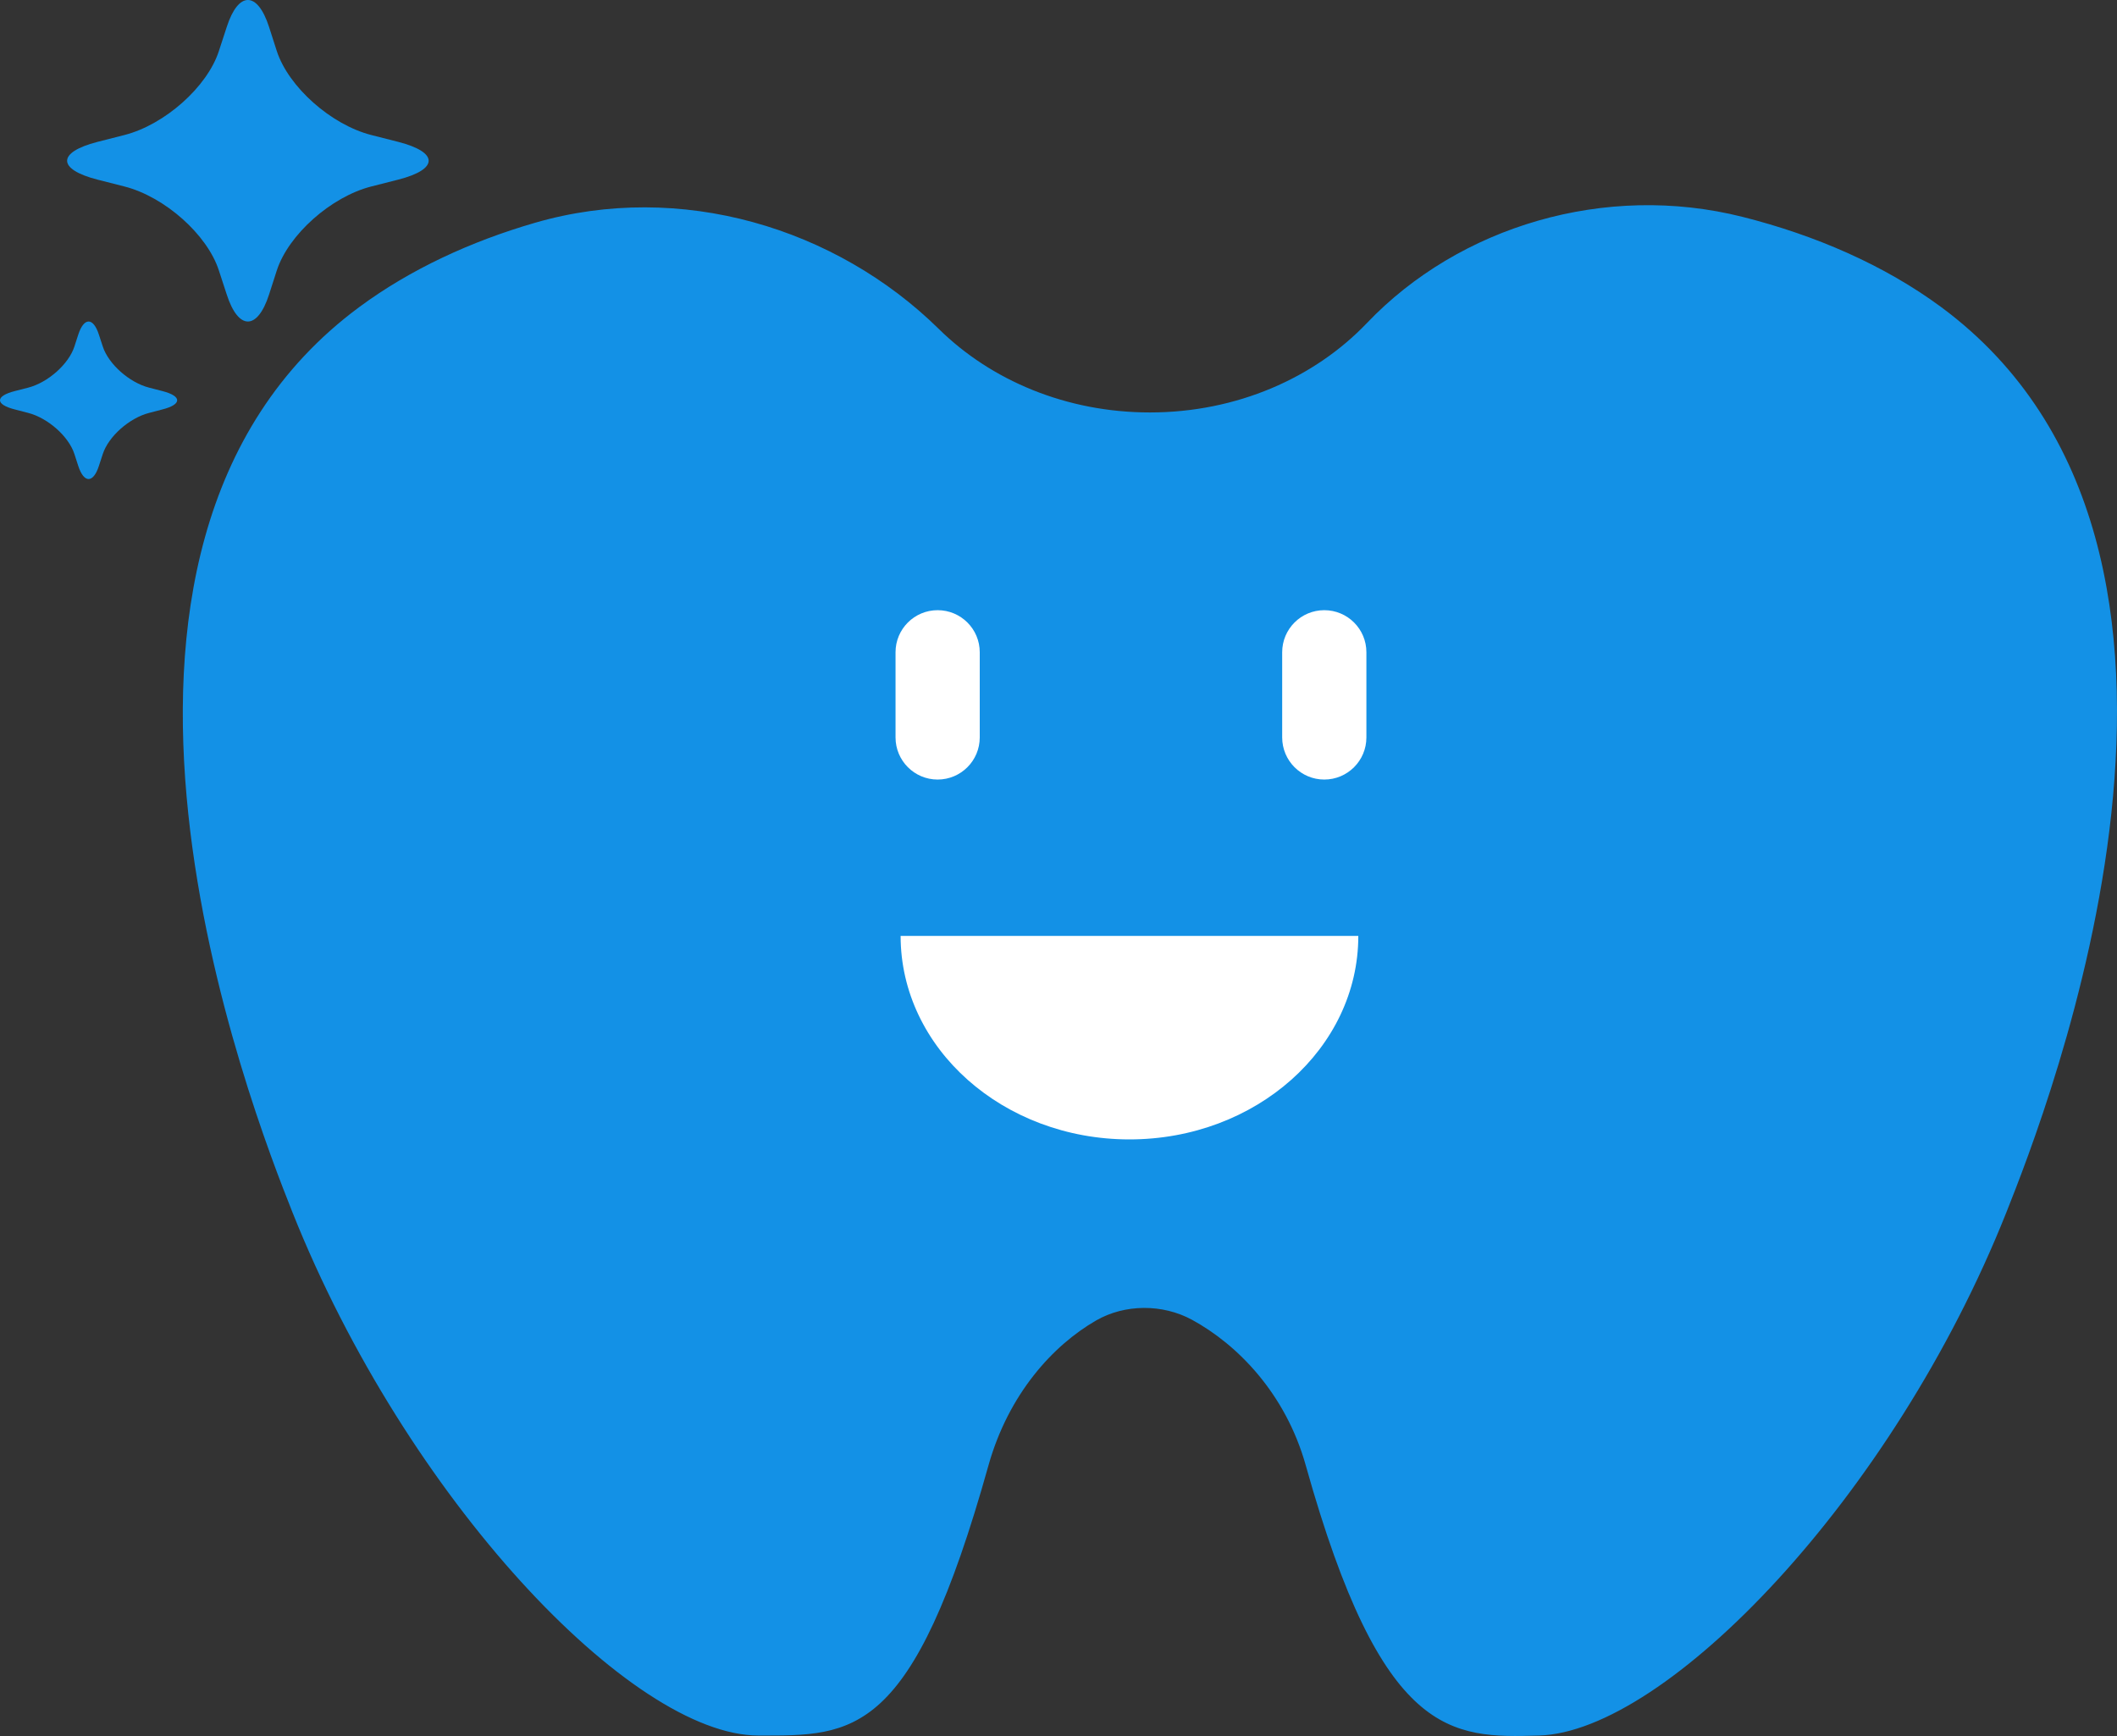 <svg width="50" height="41" viewBox="0 0 50 41" fill="none" xmlns="http://www.w3.org/2000/svg">
<rect x="0" y="0" width="50" height="41" fill="#333333" stroke="none"/>
<g id="logo">
<path id="&#227;&#131;&#145;&#227;&#130;&#185; 43707" d="M45.848 7.253C44.501 6.258 42.866 5.553 41.156 5.122C37.916 4.306 34.465 5.344 32.284 7.63C31.05 8.922 29.212 9.741 27.159 9.741C25.181 9.741 23.404 8.981 22.174 7.77C19.748 5.383 16.073 4.264 12.634 5.262C11.129 5.698 9.695 6.357 8.484 7.253C0.75 12.976 5.975 26.287 6.908 28.633C9.6 35.383 14.91 40.987 17.913 40.989C20.167 40.992 21.544 41.056 23.346 34.609C23.82 32.924 24.866 31.776 25.887 31.187C26.567 30.795 27.458 30.793 28.151 31.169C29.223 31.752 30.363 32.907 30.84 34.609C32.644 41.056 34.269 41.051 36.349 40.989C39.345 40.901 44.701 35.383 47.387 28.633C48.318 26.287 53.581 12.976 45.848 7.253Z" fill="#1391E6"/>
<path id="&#227;&#131;&#145;&#227;&#130;&#185; 43804" d="M21.271 22.104C21.271 24.758 23.691 26.91 26.676 26.91C29.661 26.91 32.081 24.758 32.081 22.104C30.543 22.104 21.271 22.104 21.271 22.104Z" fill="white"/>
<path id="&#227;&#131;&#145;&#227;&#130;&#185; 43725" d="M2.428 8.185C2.563 8.599 3.054 9.035 3.521 9.155L3.835 9.236C4.301 9.355 4.301 9.552 3.835 9.67L3.521 9.752C3.054 9.872 2.563 10.307 2.428 10.722L2.336 11.003C2.203 11.417 1.982 11.417 1.848 11.003L1.757 10.722C1.623 10.307 1.132 9.872 0.666 9.752L0.35 9.67C-0.117 9.552 -0.117 9.355 0.35 9.236L0.666 9.155C1.132 9.035 1.623 8.599 1.757 8.185L1.848 7.904C1.982 7.49 2.203 7.49 2.336 7.904L2.428 8.185Z" fill="#1391E6"/>
<path id="&#227;&#131;&#145;&#227;&#130;&#185; 43727" d="M6.538 1.207C6.814 2.052 7.816 2.944 8.766 3.188L9.411 3.352C10.362 3.597 10.362 3.997 9.411 4.241L8.766 4.405C7.816 4.649 6.814 5.541 6.538 6.386L6.354 6.958C6.08 7.805 5.63 7.805 5.356 6.958L5.169 6.386C4.895 5.541 3.892 4.649 2.942 4.405L2.298 4.241C1.348 3.997 1.348 3.597 2.298 3.352L2.942 3.188C3.892 2.944 4.895 2.052 5.169 1.207L5.356 0.635C5.63 -0.212 6.08 -0.212 6.354 0.635L6.538 1.207Z" fill="#1391E6"/>
<path id="&#233;&#149;&#183;&#230;&#150;&#185;&#229;&#189;&#162; 23377" d="M21.151 15.405C21.151 14.856 21.596 14.411 22.145 14.411C22.695 14.411 23.14 14.856 23.14 15.405V17.416C23.14 17.965 22.695 18.411 22.145 18.411C21.596 18.411 21.151 17.965 21.151 17.416V15.405Z" fill="white"/>
<path id="&#233;&#149;&#183;&#230;&#150;&#185;&#229;&#189;&#162; 23378" d="M30.283 15.405C30.283 14.856 30.728 14.411 31.277 14.411C31.827 14.411 32.272 14.856 32.272 15.405V17.416C32.272 17.965 31.827 18.411 31.277 18.411C30.728 18.411 30.283 17.965 30.283 17.416V15.405Z" fill="white"/>
</g>
</svg>

